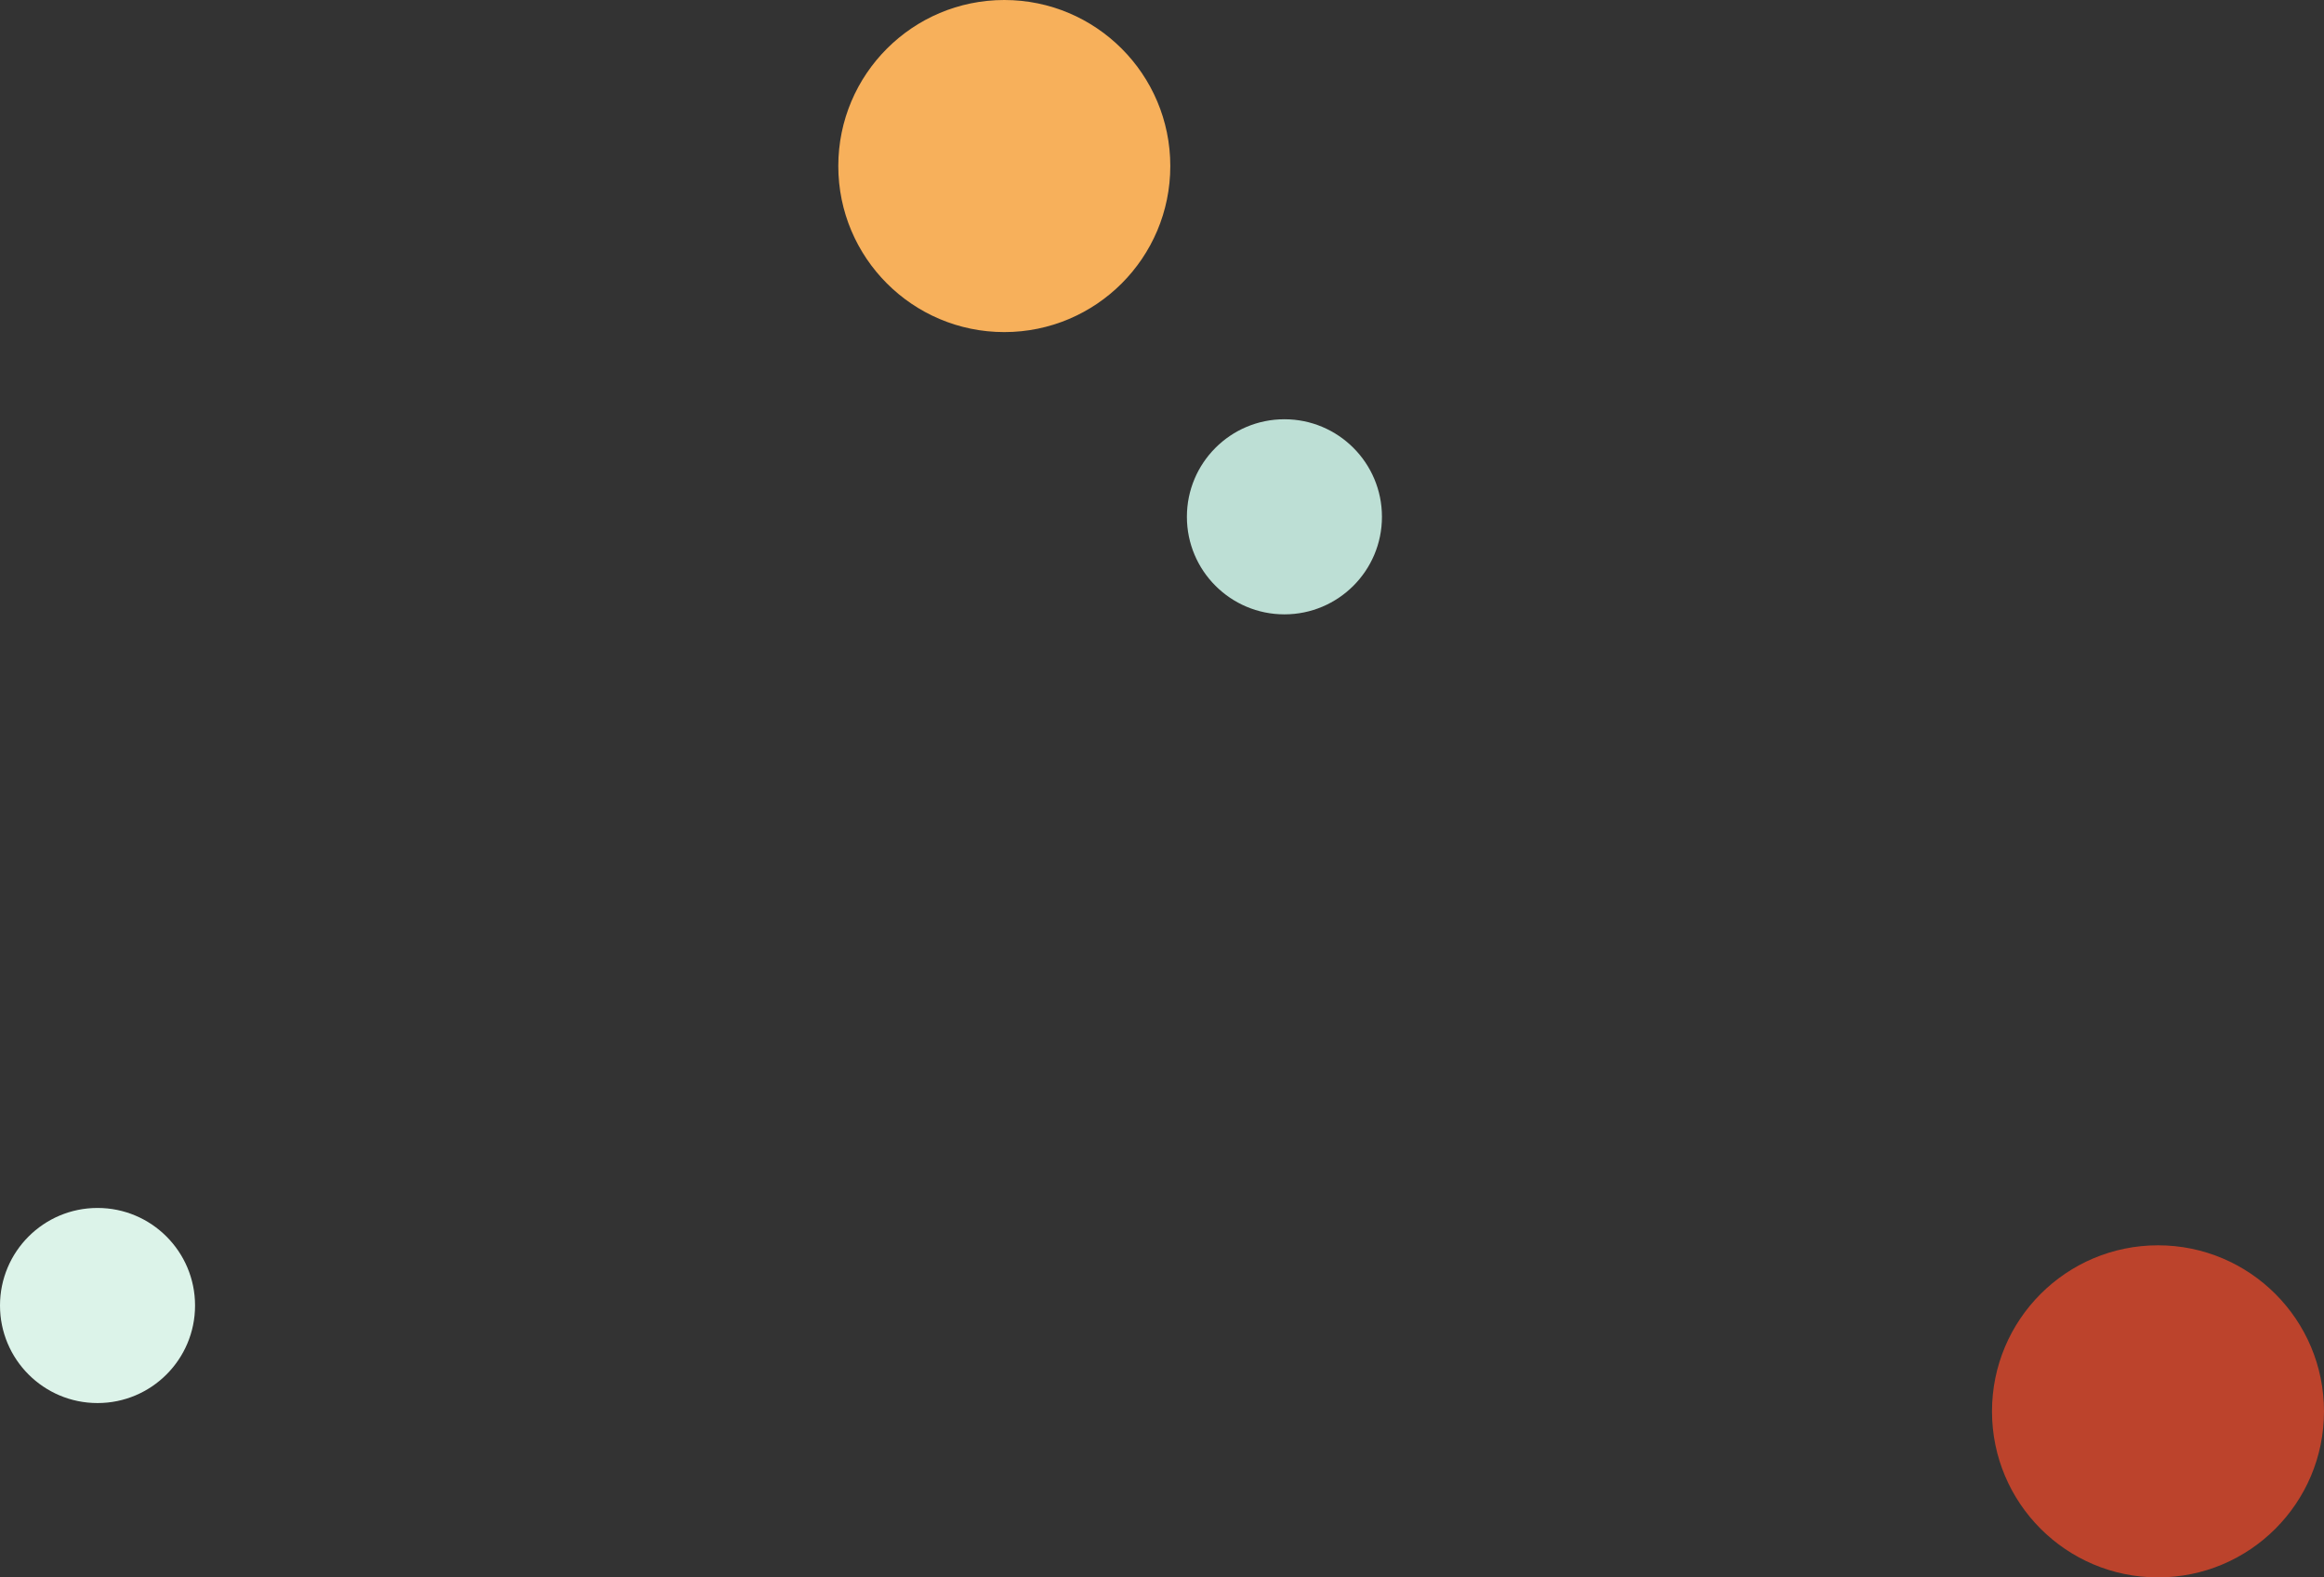 <svg xmlns="http://www.w3.org/2000/svg" viewBox="0 0 560 380"><rect x="0" y="0" width="560" height="380" fill="#333333" stroke="none"/><defs><style>.cls-1{fill:#F7B05B;}.cls-2{fill:#BC432C;}.cls-3{fill:#DCF3E9;}.cls-4{fill:#BDDFD5;}</style></defs><title>hp-banner-dots-right</title><g id="Layer_2" data-name="Layer 2"><g id="Layer_1-2" data-name="Layer 1"><circle class="cls-1" cx="242" cy="40" r="40"/><circle class="cls-2" cx="520" cy="340" r="40"/><circle class="cls-3" cx="23.5" cy="314.5" r="23.5"/><circle class="cls-4" cx="309.5" cy="124.5" r="23.5"/></g></g></svg>